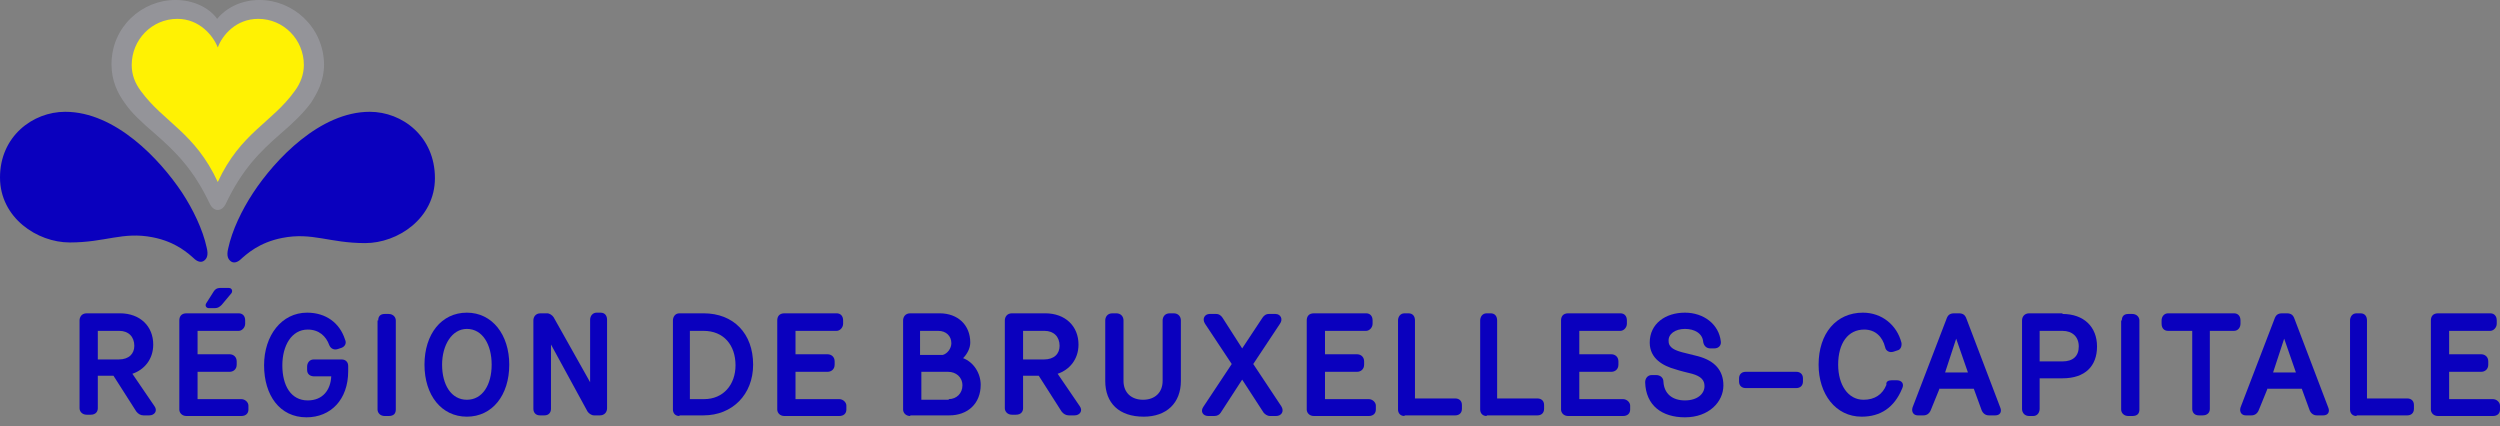 <svg width="264" height="45" viewBox="0 0 264 45" fill="none" xmlns="http://www.w3.org/2000/svg">
<rect x="0" y="0" width="264" height="45" fill="#808080" stroke="none"/>
<path d="M6.886 11.806C3.443 11.806 0 14.415 0 18.739C0 22.995 3.925 25.604 7.368 25.604C11.155 25.604 12.945 24.437 16.113 25.055C18.592 25.535 19.9 26.771 20.588 27.389C20.933 27.663 21.277 27.732 21.552 27.526C21.828 27.32 22.034 26.977 21.828 26.153C21.415 24.231 20.382 22.103 19.211 20.318C16.87 16.817 12.188 11.806 6.886 11.806Z" fill="#0A00BE"/>
<path d="M39.043 11.806C42.486 11.806 45.928 14.415 45.928 18.808C45.928 23.064 42.004 25.672 38.561 25.672C34.773 25.672 32.983 24.506 29.816 25.123C27.337 25.604 26.029 26.839 25.34 27.457C24.996 27.732 24.651 27.8 24.376 27.594C24.101 27.389 23.894 27.045 24.101 26.221C24.514 24.299 25.547 22.172 26.717 20.387C29.058 16.817 33.809 11.806 39.043 11.806Z" fill="#0A00BE"/>
<path d="M27.405 0C25.477 0 23.893 0.824 22.929 1.991C22.103 0.824 20.451 0 18.523 0C15.011 0 11.774 2.814 11.774 6.796C11.774 8.58 12.463 9.885 13.152 10.846C13.909 11.944 14.873 12.836 16.388 14.14C18.591 16.062 20.451 17.916 22.172 21.554C22.31 21.828 22.585 22.172 22.998 22.172C23.411 22.172 23.687 21.828 23.825 21.554C25.546 17.916 27.405 16.062 29.608 14.14C31.123 12.836 32.087 11.875 32.845 10.846C33.465 9.885 34.222 8.58 34.222 6.796C34.153 2.814 30.917 0 27.405 0Z" fill="#949499"/>
<path d="M27.267 1.991C24.926 1.991 23.48 3.707 22.998 5.011C22.516 3.775 21.07 1.991 18.729 1.991C16.044 1.991 13.909 4.187 13.909 6.864C13.909 7.894 14.254 8.786 14.873 9.61C17.283 12.905 20.588 14.003 22.998 19.22C25.408 14.003 28.714 12.973 31.124 9.61C31.743 8.786 32.088 7.825 32.088 6.864C32.088 4.187 29.953 1.991 27.267 1.991Z" fill="#FFF203"/>
<path d="M16.319 42.902C16.663 43.382 16.319 43.863 15.768 43.863H15.148C14.873 43.863 14.598 43.725 14.391 43.451L11.981 39.675H10.328V43.108C10.328 43.451 10.122 43.794 9.571 43.794H9.158C8.676 43.794 8.4 43.451 8.4 43.108V33.841C8.4 33.498 8.607 33.086 9.158 33.086H12.67C14.804 33.086 16.181 34.459 16.181 36.381C16.181 37.959 15.217 39.058 13.978 39.47L16.319 42.902ZM10.328 34.939V37.959H12.532C13.634 37.959 14.184 37.342 14.184 36.518C14.184 35.557 13.565 34.939 12.601 34.939H10.328Z" fill="#0A00BE"/>
<path d="M20.864 34.939V37.41H24.238C24.651 37.41 24.995 37.685 24.995 38.165V38.509C24.995 38.989 24.651 39.264 24.238 39.264H20.864V42.147H25.477C25.89 42.147 26.234 42.49 26.234 42.833V43.245C26.234 43.657 25.959 43.931 25.477 43.931H19.693C19.211 43.931 18.936 43.588 18.936 43.245V33.841C18.936 33.429 19.142 33.086 19.693 33.086H25.202C25.615 33.086 25.89 33.36 25.89 33.841V34.184C25.89 34.596 25.546 34.939 25.202 34.939H20.864ZM22.585 30.752C22.723 30.546 22.929 30.409 23.205 30.409H24.169C24.513 30.409 24.582 30.752 24.444 30.958L23.411 32.193C23.205 32.399 22.998 32.537 22.723 32.537H22.034C21.828 32.537 21.621 32.331 21.759 32.056L22.585 30.752Z" fill="#0A00BE"/>
<path d="M36.081 36.724L35.668 36.861C35.255 36.998 34.91 36.792 34.773 36.449C34.428 35.488 33.671 34.802 32.5 34.802C30.779 34.802 29.815 36.518 29.815 38.577C29.815 40.705 30.71 42.284 32.5 42.284C34.084 42.284 34.91 41.186 34.979 39.744H33.189C32.776 39.744 32.431 39.538 32.431 39.058V38.715C32.431 38.303 32.707 37.959 33.12 37.959H36.081C36.494 37.959 36.769 38.234 36.769 38.646V39.195C36.769 42.215 34.91 44.069 32.362 44.069C29.539 44.069 27.887 41.735 27.887 38.577C27.887 35.42 29.746 33.017 32.431 33.017C34.428 33.017 35.874 34.115 36.425 35.831C36.632 36.243 36.425 36.587 36.081 36.724Z" fill="#0A00BE"/>
<path d="M39.937 33.841C39.937 33.429 40.144 33.154 40.626 33.154H41.039C41.521 33.154 41.796 33.498 41.796 33.841V43.245C41.796 43.657 41.59 43.931 41.039 43.931H40.626C40.144 43.931 39.868 43.588 39.868 43.245V33.841H39.937Z" fill="#0A00BE"/>
<path d="M44.826 38.509C44.826 35.282 46.617 33.017 49.302 33.017C51.987 33.017 53.778 35.351 53.778 38.509C53.778 41.735 51.987 44 49.302 44C46.617 44 44.826 41.735 44.826 38.509ZM46.685 38.509C46.685 40.636 47.649 42.215 49.302 42.215C50.955 42.215 51.919 40.636 51.919 38.509C51.919 36.381 50.955 34.733 49.302 34.733C47.718 34.733 46.685 36.449 46.685 38.509Z" fill="#0A00BE"/>
<path d="M56.325 33.841C56.325 33.498 56.532 33.086 57.083 33.086H57.771C58.047 33.086 58.322 33.292 58.46 33.498L62.316 40.362V33.772C62.316 33.36 62.591 33.017 63.004 33.017H63.417C63.9 33.017 64.106 33.36 64.106 33.772V43.108C64.106 43.52 63.831 43.863 63.349 43.863H62.729C62.453 43.863 62.178 43.657 62.04 43.451L58.184 36.381V43.176C58.184 43.52 57.978 43.863 57.496 43.863H57.014C56.532 43.863 56.325 43.52 56.325 43.176V33.841Z" fill="#0A00BE"/>
<path d="M71.749 43.931C71.267 43.931 71.061 43.588 71.061 43.245V33.841C71.061 33.498 71.267 33.086 71.749 33.086H74.297C77.464 33.086 79.53 35.214 79.53 38.509C79.53 41.666 77.327 43.863 74.297 43.863H71.749V43.931ZM74.366 42.147C76.363 42.147 77.671 40.636 77.671 38.577C77.671 36.449 76.431 34.939 74.297 34.939H72.851V42.147H74.366Z" fill="#0A00BE"/>
<path d="M84.006 34.939V37.41H87.38C87.793 37.41 88.138 37.685 88.138 38.165V38.509C88.138 38.989 87.793 39.264 87.38 39.264H84.006V42.147H88.62C89.033 42.147 89.377 42.49 89.377 42.833V43.245C89.377 43.657 89.102 43.931 88.62 43.931H82.836C82.354 43.931 82.078 43.588 82.078 43.245V33.841C82.078 33.429 82.285 33.086 82.836 33.086H88.344C88.757 33.086 89.033 33.36 89.033 33.841V34.184C89.033 34.596 88.689 34.939 88.344 34.939H84.006Z" fill="#0A00BE"/>
<path d="M96.125 43.931C95.643 43.931 95.367 43.588 95.367 43.245V33.841C95.367 33.498 95.574 33.086 96.125 33.086H99.223C101.151 33.086 102.46 34.321 102.46 36.175C102.46 36.792 102.115 37.41 101.702 37.822C102.804 38.234 103.561 39.401 103.561 40.636C103.561 42.627 102.184 43.863 100.256 43.863H96.125V43.931ZM97.226 37.479H99.567C100.05 37.342 100.463 36.792 100.463 36.243C100.463 35.488 99.912 34.939 99.085 34.939H97.157V37.479H97.226ZM100.187 42.147C101.014 42.147 101.633 41.529 101.633 40.705C101.633 39.813 100.945 39.264 100.118 39.264H97.295V42.215H100.187V42.147Z" fill="#0A00BE"/>
<path d="M114.028 42.902C114.372 43.382 114.028 43.863 113.477 43.863H112.857C112.582 43.863 112.307 43.725 112.1 43.451L109.69 39.675H108.037V43.108C108.037 43.451 107.831 43.794 107.28 43.794H106.867C106.385 43.794 106.109 43.451 106.109 43.108V33.841C106.109 33.498 106.316 33.086 106.867 33.086H110.379C112.513 33.086 113.89 34.459 113.89 36.381C113.89 37.959 112.926 39.058 111.687 39.47L114.028 42.902ZM108.037 34.939V37.959H110.241C111.343 37.959 111.893 37.342 111.893 36.518C111.893 35.557 111.274 34.939 110.31 34.939H108.037Z" fill="#0A00BE"/>
<path d="M116.714 40.225V33.841C116.714 33.498 116.92 33.086 117.471 33.086H117.884C118.366 33.086 118.642 33.429 118.642 33.841V40.225C118.642 41.46 119.468 42.215 120.708 42.215C121.947 42.215 122.773 41.46 122.773 40.225V33.841C122.773 33.498 122.98 33.086 123.531 33.086H123.944C124.426 33.086 124.701 33.429 124.701 33.841V40.225C124.701 42.559 123.186 44 120.776 44C118.16 44 116.714 42.559 116.714 40.225Z" fill="#0A00BE"/>
<path d="M131.174 36.792L133.308 33.566C133.446 33.36 133.652 33.154 133.997 33.154H134.685C135.236 33.154 135.512 33.704 135.167 34.184L132.344 38.44L135.305 42.902C135.649 43.451 135.305 43.931 134.754 43.931H134.134C133.79 43.931 133.584 43.725 133.446 43.588L131.174 40.087L128.901 43.588C128.764 43.794 128.557 43.931 128.213 43.931H127.593C127.042 43.931 126.698 43.451 127.111 42.902L130.072 38.44L127.249 34.184C126.904 33.635 127.249 33.154 127.731 33.154H128.419C128.764 33.154 128.97 33.36 129.108 33.566L131.174 36.792Z" fill="#0A00BE"/>
<path d="M139.919 34.939V37.41H143.293C143.706 37.41 144.051 37.685 144.051 38.165V38.509C144.051 38.989 143.706 39.264 143.293 39.264H139.919V42.147H144.533C144.946 42.147 145.29 42.49 145.29 42.833V43.245C145.29 43.657 145.015 43.931 144.533 43.931H138.749C138.267 43.931 137.991 43.588 137.991 43.245V33.841C137.991 33.429 138.198 33.086 138.749 33.086H144.257C144.67 33.086 144.946 33.36 144.946 33.841V34.184C144.946 34.596 144.602 34.939 144.257 34.939H139.919Z" fill="#0A00BE"/>
<path d="M148.319 43.931C147.837 43.931 147.631 43.588 147.631 43.245V33.841C147.631 33.498 147.837 33.086 148.319 33.086H148.733C149.215 33.086 149.421 33.429 149.421 33.841V42.078H153.69C154.035 42.078 154.379 42.284 154.379 42.764V43.176C154.379 43.657 154.035 43.863 153.69 43.863H148.319V43.931Z" fill="#0A00BE"/>
<path d="M156.995 43.931C156.513 43.931 156.307 43.588 156.307 43.245V33.841C156.307 33.498 156.513 33.086 156.995 33.086H157.408C157.89 33.086 158.097 33.429 158.097 33.841V42.078H162.366C162.71 42.078 163.055 42.284 163.055 42.764V43.176C163.055 43.657 162.71 43.863 162.366 43.863H156.995V43.931Z" fill="#0A00BE"/>
<path d="M166.774 34.939V37.41H170.148C170.561 37.41 170.905 37.685 170.905 38.165V38.509C170.905 38.989 170.561 39.264 170.148 39.264H166.774V42.147H171.387C171.8 42.147 172.145 42.49 172.145 42.833V43.245C172.145 43.657 171.869 43.931 171.387 43.931H165.603C165.121 43.931 164.846 43.588 164.846 43.245V33.841C164.846 33.429 165.052 33.086 165.603 33.086H171.112C171.525 33.086 171.8 33.36 171.8 33.841V34.184C171.8 34.596 171.456 34.939 171.112 34.939H166.774Z" fill="#0A00BE"/>
<path d="M181.991 40.705C181.991 42.421 180.477 44.069 177.929 44.069C175.519 44.069 173.797 42.833 173.729 40.362C173.729 39.95 174.004 39.607 174.417 39.607H174.899C175.312 39.607 175.657 39.882 175.657 40.293C175.725 41.597 176.621 42.284 177.929 42.284C179.237 42.284 179.995 41.597 179.995 40.774C179.995 40.156 179.65 39.744 178.686 39.47C178.135 39.332 177.516 39.195 176.896 38.989C175.657 38.646 174.211 37.891 174.211 36.175C174.211 34.184 175.863 33.017 177.929 33.017C179.926 33.017 181.509 34.253 181.716 36.038C181.785 36.449 181.509 36.792 181.027 36.792H180.614C180.201 36.792 179.926 36.518 179.857 36.106C179.788 35.214 178.962 34.733 177.929 34.733C176.896 34.733 176.139 35.282 176.207 36.038C176.207 36.724 176.896 36.998 177.653 37.204C178.204 37.342 178.755 37.479 179.306 37.616C181.096 38.097 181.991 39.126 181.991 40.705Z" fill="#0A00BE"/>
<path d="M184.332 40.98C183.988 40.98 183.644 40.774 183.644 40.293V39.95C183.644 39.538 183.919 39.264 184.332 39.264H189.703C190.047 39.264 190.392 39.47 190.392 39.95V40.293C190.392 40.705 190.116 40.98 189.703 40.98H184.332Z" fill="#0A00BE"/>
<path d="M199.756 40.156H200.307C200.789 40.156 201.133 40.499 200.858 41.048C200.031 43.039 198.585 44 196.589 44C193.834 44 192.044 41.597 192.044 38.509C192.044 35.214 193.903 33.017 196.726 33.017C198.723 33.017 200.307 34.321 200.789 36.175C200.858 36.518 200.72 36.93 200.376 36.998L199.963 37.136C199.549 37.273 199.136 37.067 199.067 36.655C198.792 35.557 198.035 34.802 196.864 34.802C195.143 34.802 194.11 36.243 194.11 38.509C194.11 40.636 195.143 42.215 196.795 42.215C197.966 42.215 198.792 41.666 199.205 40.636C199.136 40.293 199.412 40.156 199.756 40.156Z" fill="#0A00BE"/>
<path d="M204.783 41.117L203.888 43.314C203.75 43.657 203.475 43.863 203.13 43.863H202.511C202.097 43.863 201.822 43.52 201.96 43.039L205.54 33.704C205.678 33.292 205.885 33.086 206.367 33.086H206.849C207.331 33.086 207.537 33.292 207.675 33.704L211.255 43.108C211.393 43.52 211.187 43.863 210.705 43.863H210.016C209.672 43.863 209.396 43.657 209.259 43.314L208.432 41.048H204.783V41.117ZM205.403 39.332H207.813L206.573 35.763L205.403 39.332Z" fill="#0A00BE"/>
<path d="M217.797 33.154C220.069 33.154 221.446 34.527 221.446 36.587C221.446 38.646 220.207 39.95 217.797 39.95H215.386V43.176C215.386 43.52 215.18 43.931 214.698 43.931H214.285C213.803 43.931 213.527 43.588 213.527 43.176V33.841C213.527 33.429 213.803 33.086 214.285 33.086H217.797V33.154ZM215.386 34.939V38.165H217.797C218.898 38.165 219.518 37.616 219.518 36.587C219.518 35.557 218.829 34.939 217.797 34.939H215.386Z" fill="#0A00BE"/>
<path d="M224.063 33.841C224.063 33.429 224.27 33.154 224.752 33.154H225.165C225.647 33.154 225.922 33.498 225.922 33.841V43.245C225.922 43.657 225.716 43.931 225.165 43.931H224.752C224.27 43.931 223.994 43.588 223.994 43.245V33.841H224.063Z" fill="#0A00BE"/>
<path d="M228.952 34.939C228.539 34.939 228.264 34.665 228.264 34.184V33.841C228.264 33.429 228.539 33.086 228.952 33.086H235.907C236.32 33.086 236.595 33.36 236.595 33.841V34.184C236.595 34.596 236.32 34.939 235.907 34.939H233.359V43.176C233.359 43.588 233.084 43.863 232.602 43.863H232.189C231.707 43.863 231.5 43.52 231.5 43.176V34.939H228.952Z" fill="#0A00BE"/>
<path d="M239.419 41.117L238.523 43.314C238.386 43.657 238.11 43.863 237.766 43.863H237.146C236.733 43.863 236.458 43.52 236.595 43.039L240.176 33.704C240.314 33.292 240.52 33.086 241.002 33.086H241.484C241.966 33.086 242.173 33.292 242.311 33.704L245.891 43.108C246.029 43.52 245.822 43.863 245.34 43.863H244.652C244.307 43.863 244.032 43.657 243.894 43.314L243.068 41.048H239.419V41.117ZM240.038 39.332H242.448L241.209 35.763L240.038 39.332Z" fill="#0A00BE"/>
<path d="M248.852 43.931C248.37 43.931 248.163 43.588 248.163 43.245V33.841C248.163 33.498 248.37 33.086 248.852 33.086H249.265C249.747 33.086 249.953 33.429 249.953 33.841V42.078H254.223C254.567 42.078 254.911 42.284 254.911 42.764V43.176C254.911 43.657 254.567 43.863 254.223 43.863H248.852V43.931Z" fill="#0A00BE"/>
<path d="M258.629 34.939V37.41H262.003C262.416 37.41 262.761 37.685 262.761 38.165V38.509C262.761 38.989 262.416 39.264 262.003 39.264H258.629V42.147H263.243C263.656 42.147 264 42.49 264 42.833V43.245C264 43.657 263.725 43.931 263.243 43.931H257.459C256.977 43.931 256.701 43.588 256.701 43.245V33.841C256.701 33.429 256.908 33.086 257.459 33.086H262.967C263.38 33.086 263.656 33.36 263.656 33.841V34.184C263.656 34.596 263.312 34.939 262.967 34.939H258.629Z" fill="#0A00BE"/>
</svg>
